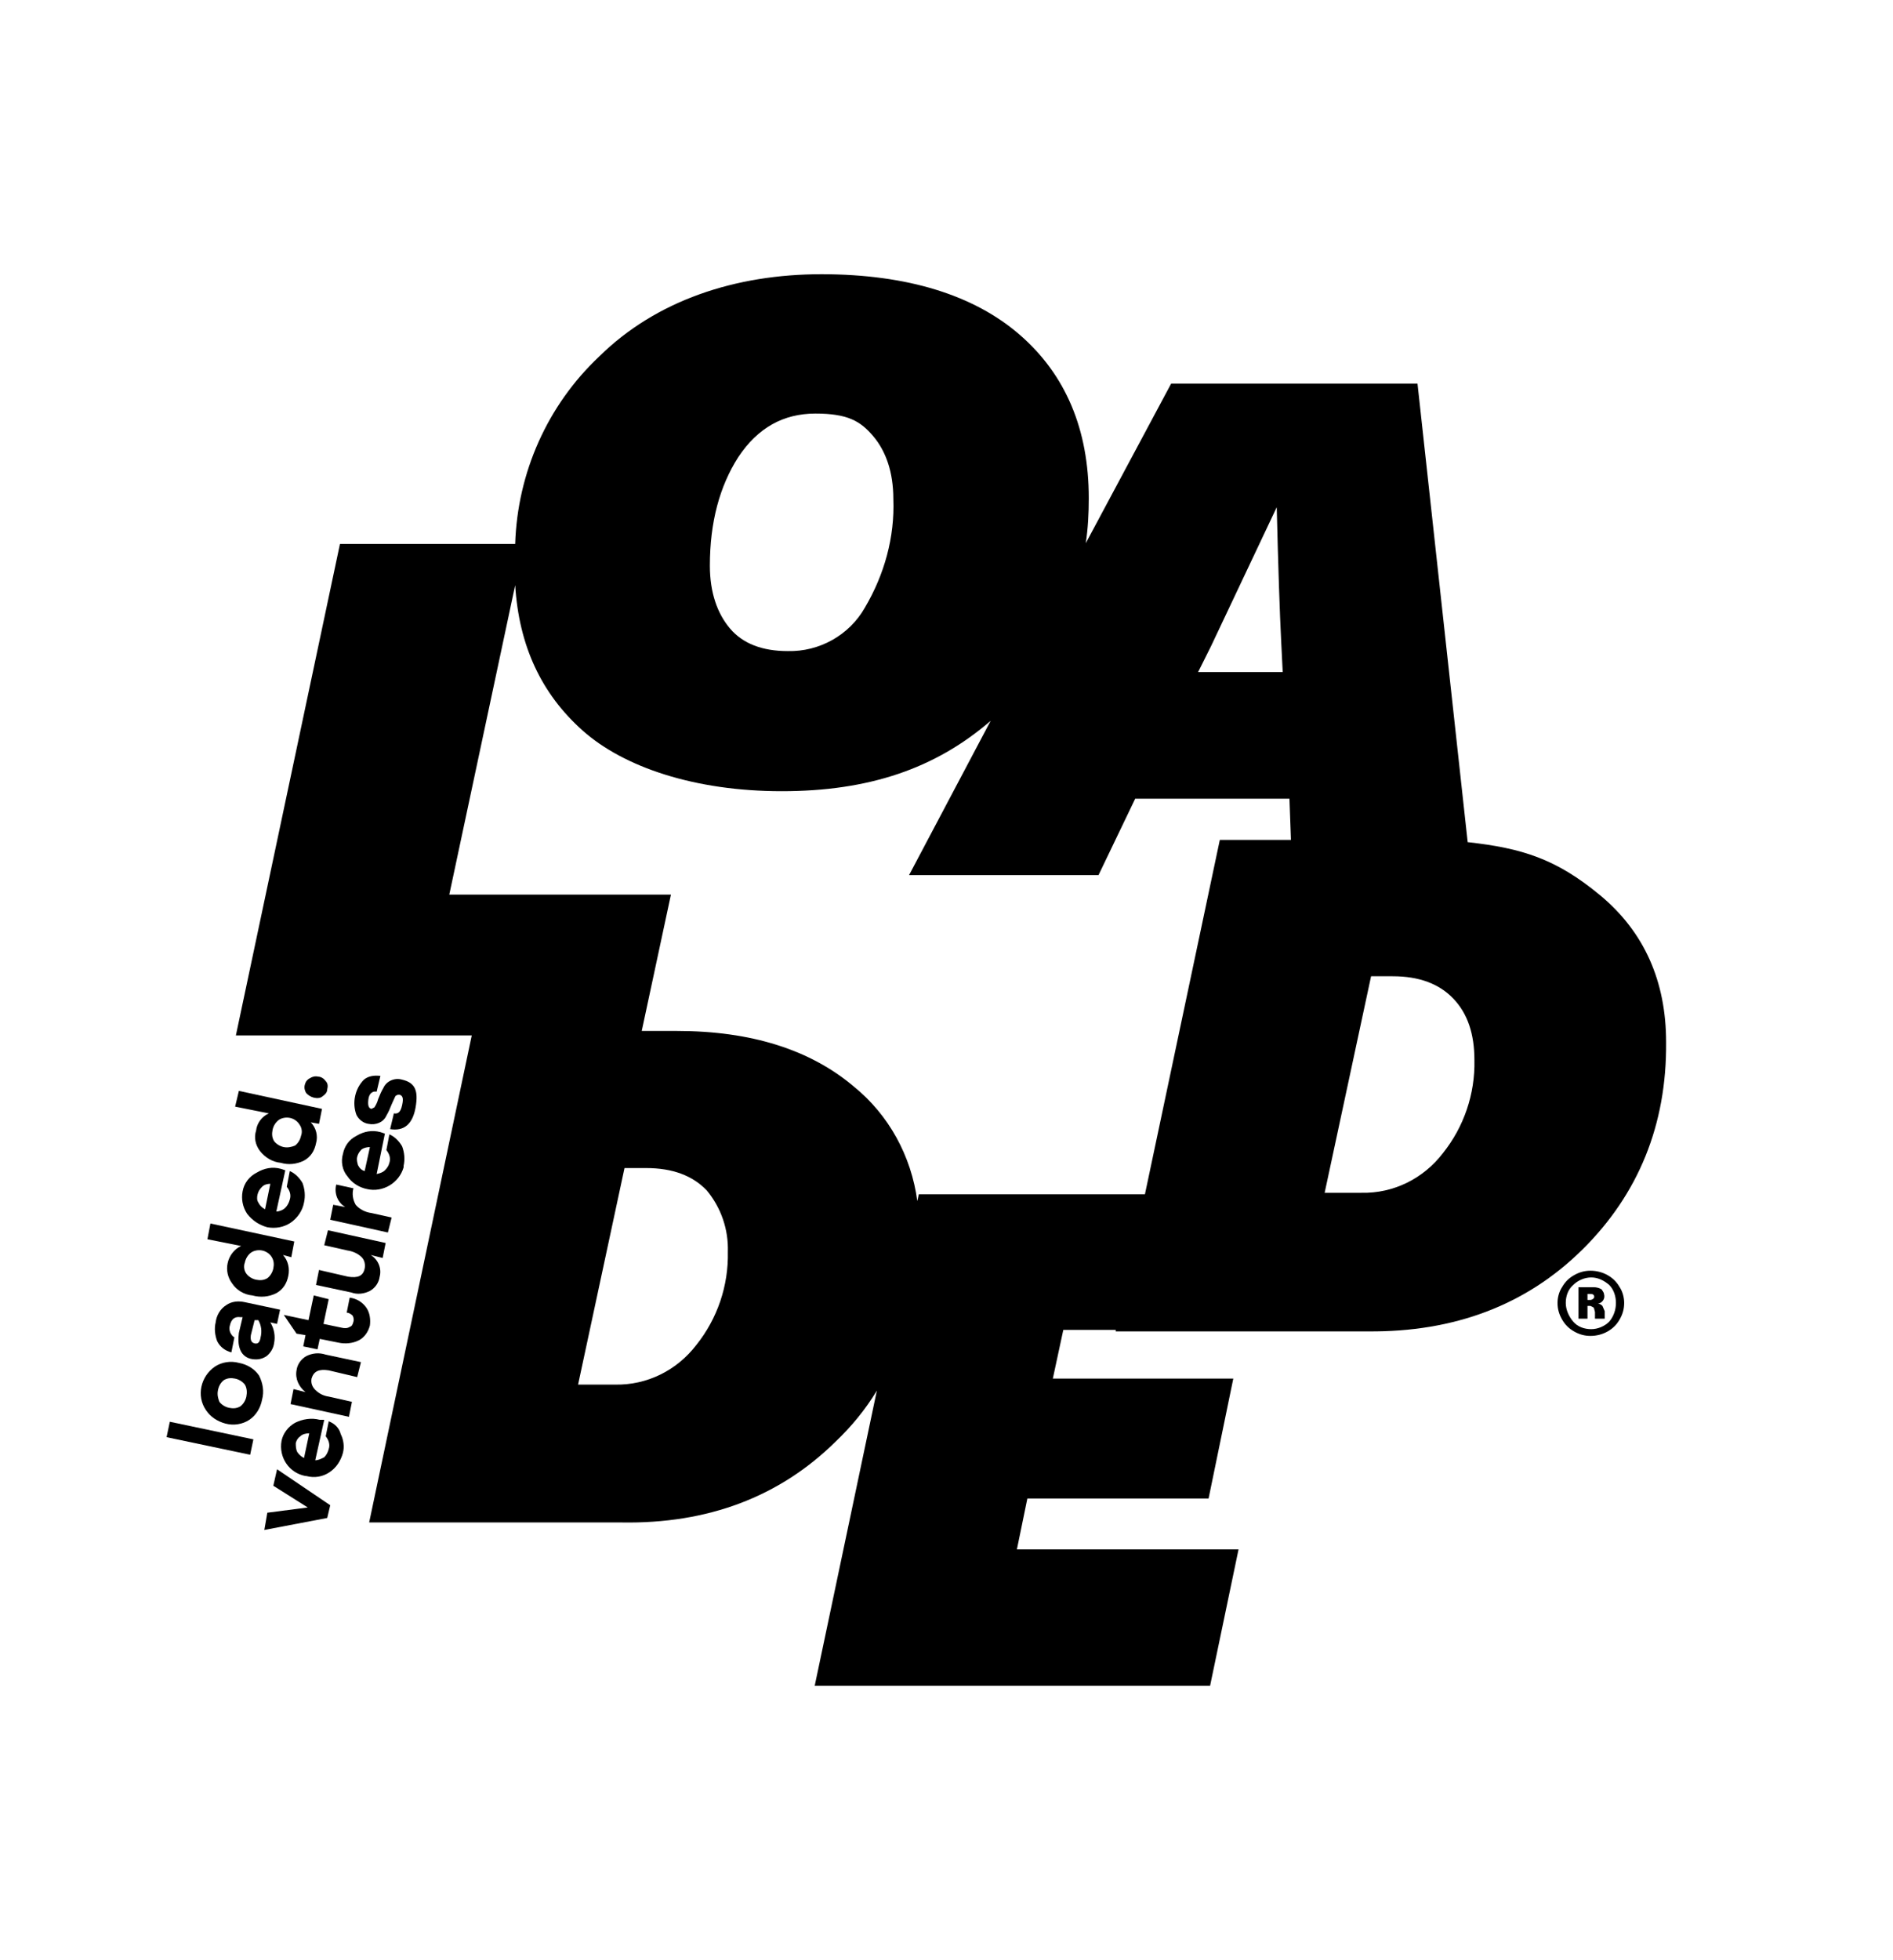 <?xml version="1.0" encoding="utf-8"?>
<!-- Generator: Adobe Illustrator 25.2.3, SVG Export Plug-In . SVG Version: 6.00 Build 0)  -->
<svg version="1.1" id="Layer_1" xmlns="http://www.w3.org/2000/svg" xmlns:xlink="http://www.w3.org/1999/xlink" x="0px" y="0px"
	 viewBox="0 0 252.8 261.6" style="enable-background:new 0 0 252.8 261.6;" xml:space="preserve">
<style type="text/css">
	.st0{fill-opacity:0;}
	.st1{fill:#000000;}
</style>
<rect y="0" class="st0" width="252.8" height="261.6"/>
<path class="st1" d="M214.7,170.2c-0.7-0.4-1.5-0.6-2.3-0.6c-0.8,0-1.5,0.2-2.2,0.6c-0.7,0.4-1.2,0.9-1.6,1.6
	c-0.4,0.6-0.6,1.4-0.6,2.1c0,0.8,0.2,1.5,0.6,2.2c0.4,0.7,0.9,1.2,1.6,1.6c0.7,0.4,1.4,0.6,2.2,0.6c0.8,0,1.6-0.2,2.3-0.6
	c0.7-0.4,1.2-0.9,1.6-1.6c0.4-0.7,0.6-1.4,0.6-2.2c0-0.7-0.2-1.5-0.6-2.1C215.9,171.1,215.4,170.6,214.7,170.2z M214.9,176.4
	c-0.6,0.6-1.5,1-2.4,1c-0.9,0-1.8-0.3-2.4-1c-0.6-0.7-1-1.6-1-2.5c0-0.9,0.3-1.8,1-2.4c0.6-0.6,1.5-1,2.4-1c0.9,0,1.7,0.4,2.4,1
	c0.6,0.6,0.9,1.5,0.9,2.4C215.8,174.8,215.5,175.7,214.9,176.4z"/>
<path class="st1" d="M214,174.3c-0.2-0.2-0.4-0.3-0.6-0.3c0.6-0.1,1-0.7,0.8-1.3c0-0.2-0.2-0.4-0.3-0.6c-0.3-0.2-0.7-0.3-1.1-0.3h-2
	v4.2h1.2v-1.7h0.4l0.4,0.2c0.1,0.1,0.1,0.3,0.2,0.6v0.9h1.3v-1C214.2,174.8,214.1,174.5,214,174.3z M212.4,173.5H212v-0.8h0.4
	c0.3,0,0.5,0.1,0.5,0.4C212.9,173.3,212.6,173.5,212.4,173.5z"/>
<path class="st1" d="M182.7,177.7c11.5,0.1,21.1-3.5,28.6-10.9s11.3-16.7,11.2-27.7c0-8.1-2.9-14.7-8.8-19.6s-10.5-6.3-17.7-7.1
	l-6.7-61.2h-32.9L145,72.5c0.3-2,0.4-4,0.4-6c0-9.2-3.1-16.5-9.2-21.8s-15-8.1-26.5-8.1s-22.1,3.5-29.7,11
	c-6.9,6.5-10.9,15.5-11.2,25H45.4l-13.9,65.6H63l-13.7,65H83c11.5,0.2,21.1-3.4,28.6-10.8c2.1-2,4-4.3,5.5-6.8l-8.3,39.4h52.8
	l3.8-18.2h-29.6l1.4-6.8h24.2l3.3-16h-24.1l1.4-6.5h7v0.2H182.7z M192.7,153.9c-2.6,3.4-6.6,5.4-10.9,5.3h-4.9l6.2-28.9h2.9
	c3.5,0,6.2,1,8.1,3c1.9,2,2.8,4.7,2.8,8.2C197,146,195.5,150.4,192.7,153.9z M161.7,86.3l8.8-18.6c0.2,8.1,0.4,14.1,0.6,18l0.2,4
	H160L161.7,86.3z M98.6,61c2.6-3.9,6-5.8,10.3-5.8s6,1,7.7,3s2.7,4.8,2.7,8.4c0.2,5.1-1.2,10.1-3.8,14.5c-2.1,3.7-6.1,5.9-10.3,5.8
	c-3.4,0-6-1-7.7-3s-2.7-4.8-2.7-8.4C94.8,69.7,96.1,64.9,98.6,61z M93,179.5c-2.6,3.4-6.6,5.4-10.9,5.3h-4.9l6.2-28.9h2.9
	c3.5,0,6.2,1,8.1,3c1.9,2.3,2.9,5.2,2.8,8.2C97.3,171.6,95.8,176,93,179.5z M122.7,159.4l-0.2,0.9c-0.8-6-3.8-11.5-8.5-15.3
	c-5.8-4.9-13.7-7.4-23.6-7.4h-4.7l3.9-18.2H60l8.8-41.3c0.5,8.1,3.5,14.5,9,19.4s15,8.1,26.6,8.1s20.5-3,27.9-9.4l-10.9,20.6h25.3
	l4.9-10.2h20.6l0.2,5.5h-9.5l-10,47.3L122.7,159.4z"/>
<polygon class="st1" points="36.5,198.3 41.1,201.2 35.7,201.9 35.3,204.2 43.7,202.6 44.1,200.9 37,196.1 "/>
<path class="st1" d="M43.9,189.7l-0.4,2c0.4,0.5,0.6,1.1,0.4,1.7c-0.1,0.4-0.3,0.8-0.6,1.1c-0.4,0.2-0.8,0.4-1.2,0.4l1.2-5.4h-0.6
	c-1.1-0.3-2.3-0.1-3.3,0.4c-0.9,0.5-1.6,1.4-1.8,2.4c-0.4,2.2,1,4.3,3.2,4.7c0,0,0.1,0,0.1,0c1.1,0.3,2.2,0.1,3.1-0.5
	c0.9-0.6,1.5-1.5,1.8-2.6c0.2-0.8,0.1-1.7-0.3-2.5C45.3,190.6,44.7,190,43.9,189.7z M40.6,194.6c-0.4-0.2-0.7-0.5-0.9-0.8
	c-0.2-0.4-0.2-0.8-0.2-1.2c0.1-0.4,0.3-0.7,0.6-0.9c0.3-0.3,0.8-0.4,1.2-0.4L40.6,194.6z"/>
<path class="st1" d="M40.9,181c-0.7,0.4-1.2,1.1-1.3,1.9c-0.2,1.1,0.3,2.2,1.2,2.9l-1.6-0.4l-0.4,2l7.8,1.7l0.4-2l-3.1-0.7
	c-0.7-0.1-1.3-0.4-1.8-0.9c-0.4-0.4-0.6-0.9-0.5-1.5c0.3-1,1-1.3,2.3-1.1l3.8,0.9l0.5-2l-4.7-1C42.6,180.5,41.7,180.6,40.9,181z"/>
<path class="st1" d="M48.9,174.5c-0.5-0.7-1.3-1.2-2.2-1.3l-0.4,2c0.3,0,0.6,0.2,0.8,0.4c0.1,0.2,0.2,0.5,0.1,0.8
	c-0.1,0.4-0.2,0.6-0.5,0.7c-0.3,0.2-0.7,0.2-1.1,0.1l-2.4-0.5l0.7-3.3l-2-0.5l-0.7,3.3l-3.3-0.7l1.7,2.5l1.2,0.2l-0.3,1.5l1.9,0.4
	l0.3-1.4l2.5,0.5c0.9,0.2,1.9,0.1,2.7-0.3c0.8-0.4,1.3-1.2,1.5-2C49.5,176.1,49.4,175.2,48.9,174.5z"/>
<path class="st1" d="M43.3,166.2l3.1,0.7c0.7,0.1,1.4,0.4,1.9,0.9c0.4,0.4,0.5,1,0.4,1.5c-0.2,1-0.9,1.3-2.2,1.1l-3.9-0.9l-0.4,2
	l4.7,1c0.8,0.3,1.7,0.2,2.5-0.2c0.7-0.4,1.2-1.1,1.3-1.9c0.3-1.1-0.2-2.3-1.2-2.9l1.6,0.4l0.4-2l-7.7-1.7L43.3,166.2z"/>
<path class="st1" d="M44.1,162.8l7.7,1.7l0.5-2l-2.7-0.6c-0.8-0.1-1.6-0.5-2.1-1.1c-0.4-0.7-0.5-1.5-0.3-2.2l-2.3-0.5
	c-0.3,1.2,0.2,2.4,1.2,3l-1.6-0.3L44.1,162.8z"/>
<path class="st1" d="M45.8,154c-0.3,1-0.1,2.2,0.6,3c0.6,0.9,1.6,1.5,2.6,1.7c2.1,0.5,4.3-0.8,4.9-2.9c0-0.1,0-0.1,0-0.2
	c0.2-0.9,0.1-1.8-0.2-2.6c-0.4-0.7-1-1.3-1.7-1.6l-0.4,2.1c0.4,0.5,0.6,1.1,0.4,1.7c-0.1,0.4-0.3,0.7-0.6,1
	c-0.3,0.3-0.7,0.4-1.1,0.5l1.1-5.4l-0.6-0.2c-1.1-0.3-2.2-0.1-3.2,0.5C46.6,152.1,46,153,45.8,154z M47.7,154.4
	c0.1-0.4,0.3-0.7,0.6-1c0.3-0.2,0.7-0.3,1.1-0.3l-0.7,3.2c-0.4-0.1-0.7-0.4-0.9-0.8C47.7,155.1,47.6,154.8,47.7,154.4z"/>
<path class="st1" d="M50.3,145.7l0.5-2.1c-0.8-0.1-1.6,0-2.2,0.5c-1.2,1.2-1.6,3.1-1,4.7c0.3,0.6,0.9,1.1,1.6,1.2
	c1,0.2,2-0.2,2.4-1.1c0.3-0.5,0.5-1,0.7-1.5l0.5-1.1c0.1-0.1,0.3-0.2,0.5-0.2c0.5,0.1,0.6,0.5,0.4,1.4s-0.5,1.2-1.1,1.1l-0.5,2.1
	c1.8,0.3,3-0.6,3.4-2.9s-0.1-3.3-1.8-3.7c-1-0.3-2.1,0.2-2.5,1.1c-0.3,0.5-0.5,1-0.7,1.5c-0.1,0.4-0.3,0.8-0.5,1.1l-0.4,0.2
	c-0.4-0.1-0.5-0.5-0.4-1.3S49.8,145.6,50.3,145.7z"/>
<rect x="26.9" y="186.3" transform="matrix(0.206 -0.979 0.979 0.206 -165.683 179.773)" class="st1" width="2.1" height="11.4"/>
<path class="st1" d="M31.9,181.9c-1.1-0.3-2.3-0.1-3.2,0.5c-1.9,1.3-2.5,3.9-1.2,5.8c0.6,0.9,1.5,1.5,2.6,1.8
	c1.1,0.3,2.3,0.1,3.2-0.5c0.9-0.6,1.5-1.6,1.7-2.7c0.3-1.1,0.1-2.2-0.4-3.2C34,182.7,33,182.1,31.9,181.9z M32.9,186.4
	c-0.1,0.5-0.4,1-0.8,1.3c-0.5,0.3-1,0.3-1.5,0.2c-0.5-0.1-1-0.4-1.3-0.8c-0.2-0.5-0.3-1-0.2-1.5c0.1-0.6,0.4-1.1,0.8-1.4
	c0.5-0.3,1-0.3,1.5-0.2c0.5,0.1,1,0.4,1.3,0.8C33,185.3,33,185.9,32.9,186.4z"/>
<path class="st1" d="M37.4,174.8l-4.7-1c-0.9-0.2-1.8-0.1-2.5,0.4c-0.8,0.5-1.3,1.4-1.4,2.3c-0.2,0.8-0.1,1.7,0.2,2.5
	c0.4,0.8,1.1,1.3,1.9,1.5l0.4-2c-0.5-0.3-0.8-1-0.6-1.6c0.2-0.9,0.7-1.2,1.4-1.1h0.3l-0.5,2.1c-0.1,0.8-0.1,1.6,0.2,2.3
	c0.3,0.7,0.9,1.1,1.6,1.2c0.7,0.1,1.3,0,1.9-0.4c0.5-0.4,0.9-1,1-1.7c0.2-1,0-2-0.5-2.8l0.9,0.2L37.4,174.8z M34.8,178.5
	c-0.1,0.7-0.4,0.9-0.8,0.8s-0.6-0.4-0.5-1.1l0.5-2h0.5C34.9,176.9,35,177.7,34.8,178.5z"/>
<path class="st1" d="M30.4,168.6c-0.2,0.9,0,1.9,0.6,2.7c0.6,0.9,1.6,1.5,2.7,1.6c1.1,0.3,2.2,0.2,3.2-0.3c0.9-0.5,1.4-1.3,1.6-2.3
	c0.2-1,0-2-0.7-2.8l1.1,0.3l0.4-2.1l-11.2-2.4l-0.4,2.1l4.5,0.9C31.3,166.7,30.6,167.6,30.4,168.6z M32.7,168.5
	c0.1-0.5,0.4-1,0.8-1.3c0.4-0.3,1-0.4,1.5-0.3l0,0c0.5,0.1,1,0.4,1.3,0.9c0.3,0.5,0.3,1,0.2,1.5c-0.1,0.5-0.4,1-0.8,1.3
	c-0.5,0.3-1,0.3-1.5,0.2c-0.5-0.1-1-0.4-1.3-0.8C32.6,169.6,32.5,169,32.7,168.5z"/>
<path class="st1" d="M37.5,156c-1.1-0.3-2.2-0.1-3.2,0.5c-1,0.5-1.7,1.4-1.9,2.5c-0.2,1,0,2.1,0.6,3c0.7,0.9,1.6,1.5,2.7,1.8
	c1.1,0.2,2.2,0,3.1-0.6c0.9-0.6,1.6-1.6,1.8-2.7c0.2-0.9,0.1-1.8-0.2-2.6c-0.4-0.7-1-1.3-1.7-1.6l-0.4,2.1c0.4,0.5,0.6,1.1,0.4,1.7
	c-0.1,0.4-0.3,0.8-0.6,1.1c-0.3,0.3-0.8,0.5-1.2,0.5l1.2-5.5L37.5,156z M35.4,161.4c-0.4-0.2-0.7-0.5-0.9-0.9
	c-0.2-0.3-0.2-0.7-0.1-1.1c0.1-0.4,0.3-0.7,0.6-1c0.3-0.3,0.7-0.4,1.1-0.4L35.4,161.4z"/>
<path class="st1" d="M31.4,147.7l4.5,0.9c-0.9,0.4-1.6,1.3-1.7,2.3c-0.3,0.9-0.1,1.9,0.5,2.7c0.7,0.9,1.7,1.5,2.8,1.6
	c1,0.3,2.1,0.2,3.1-0.3c0.9-0.5,1.4-1.3,1.6-2.3c0.3-1,0-2.1-0.7-2.8l1.1,0.2l0.4-2l-11.1-2.4L31.4,147.7z M36.4,150.8
	c0.1-0.5,0.4-1,0.8-1.3c0.4-0.3,1-0.4,1.5-0.3l0,0c0.5,0.1,1,0.4,1.3,0.9c0.3,0.4,0.4,1,0.2,1.5c-0.1,0.5-0.4,1-0.8,1.3
	c-0.5,0.2-1,0.3-1.5,0.2c-0.5-0.1-1-0.4-1.3-0.8C36.3,151.8,36.3,151.3,36.4,150.8z"/>
<path class="st1" d="M42.5,143.7c-0.4-0.1-0.8,0-1.1,0.2c-0.4,0.2-0.6,0.5-0.7,0.9c-0.1,0.4,0,0.8,0.2,1.1c0.3,0.3,0.6,0.5,1,0.6
	c0.4,0.1,0.9,0.1,1.2-0.2c0.3-0.2,0.6-0.5,0.6-0.9c0.1-0.4,0.1-0.8-0.2-1.1C43.3,144,42.9,143.7,42.5,143.7z"/>
</svg>
